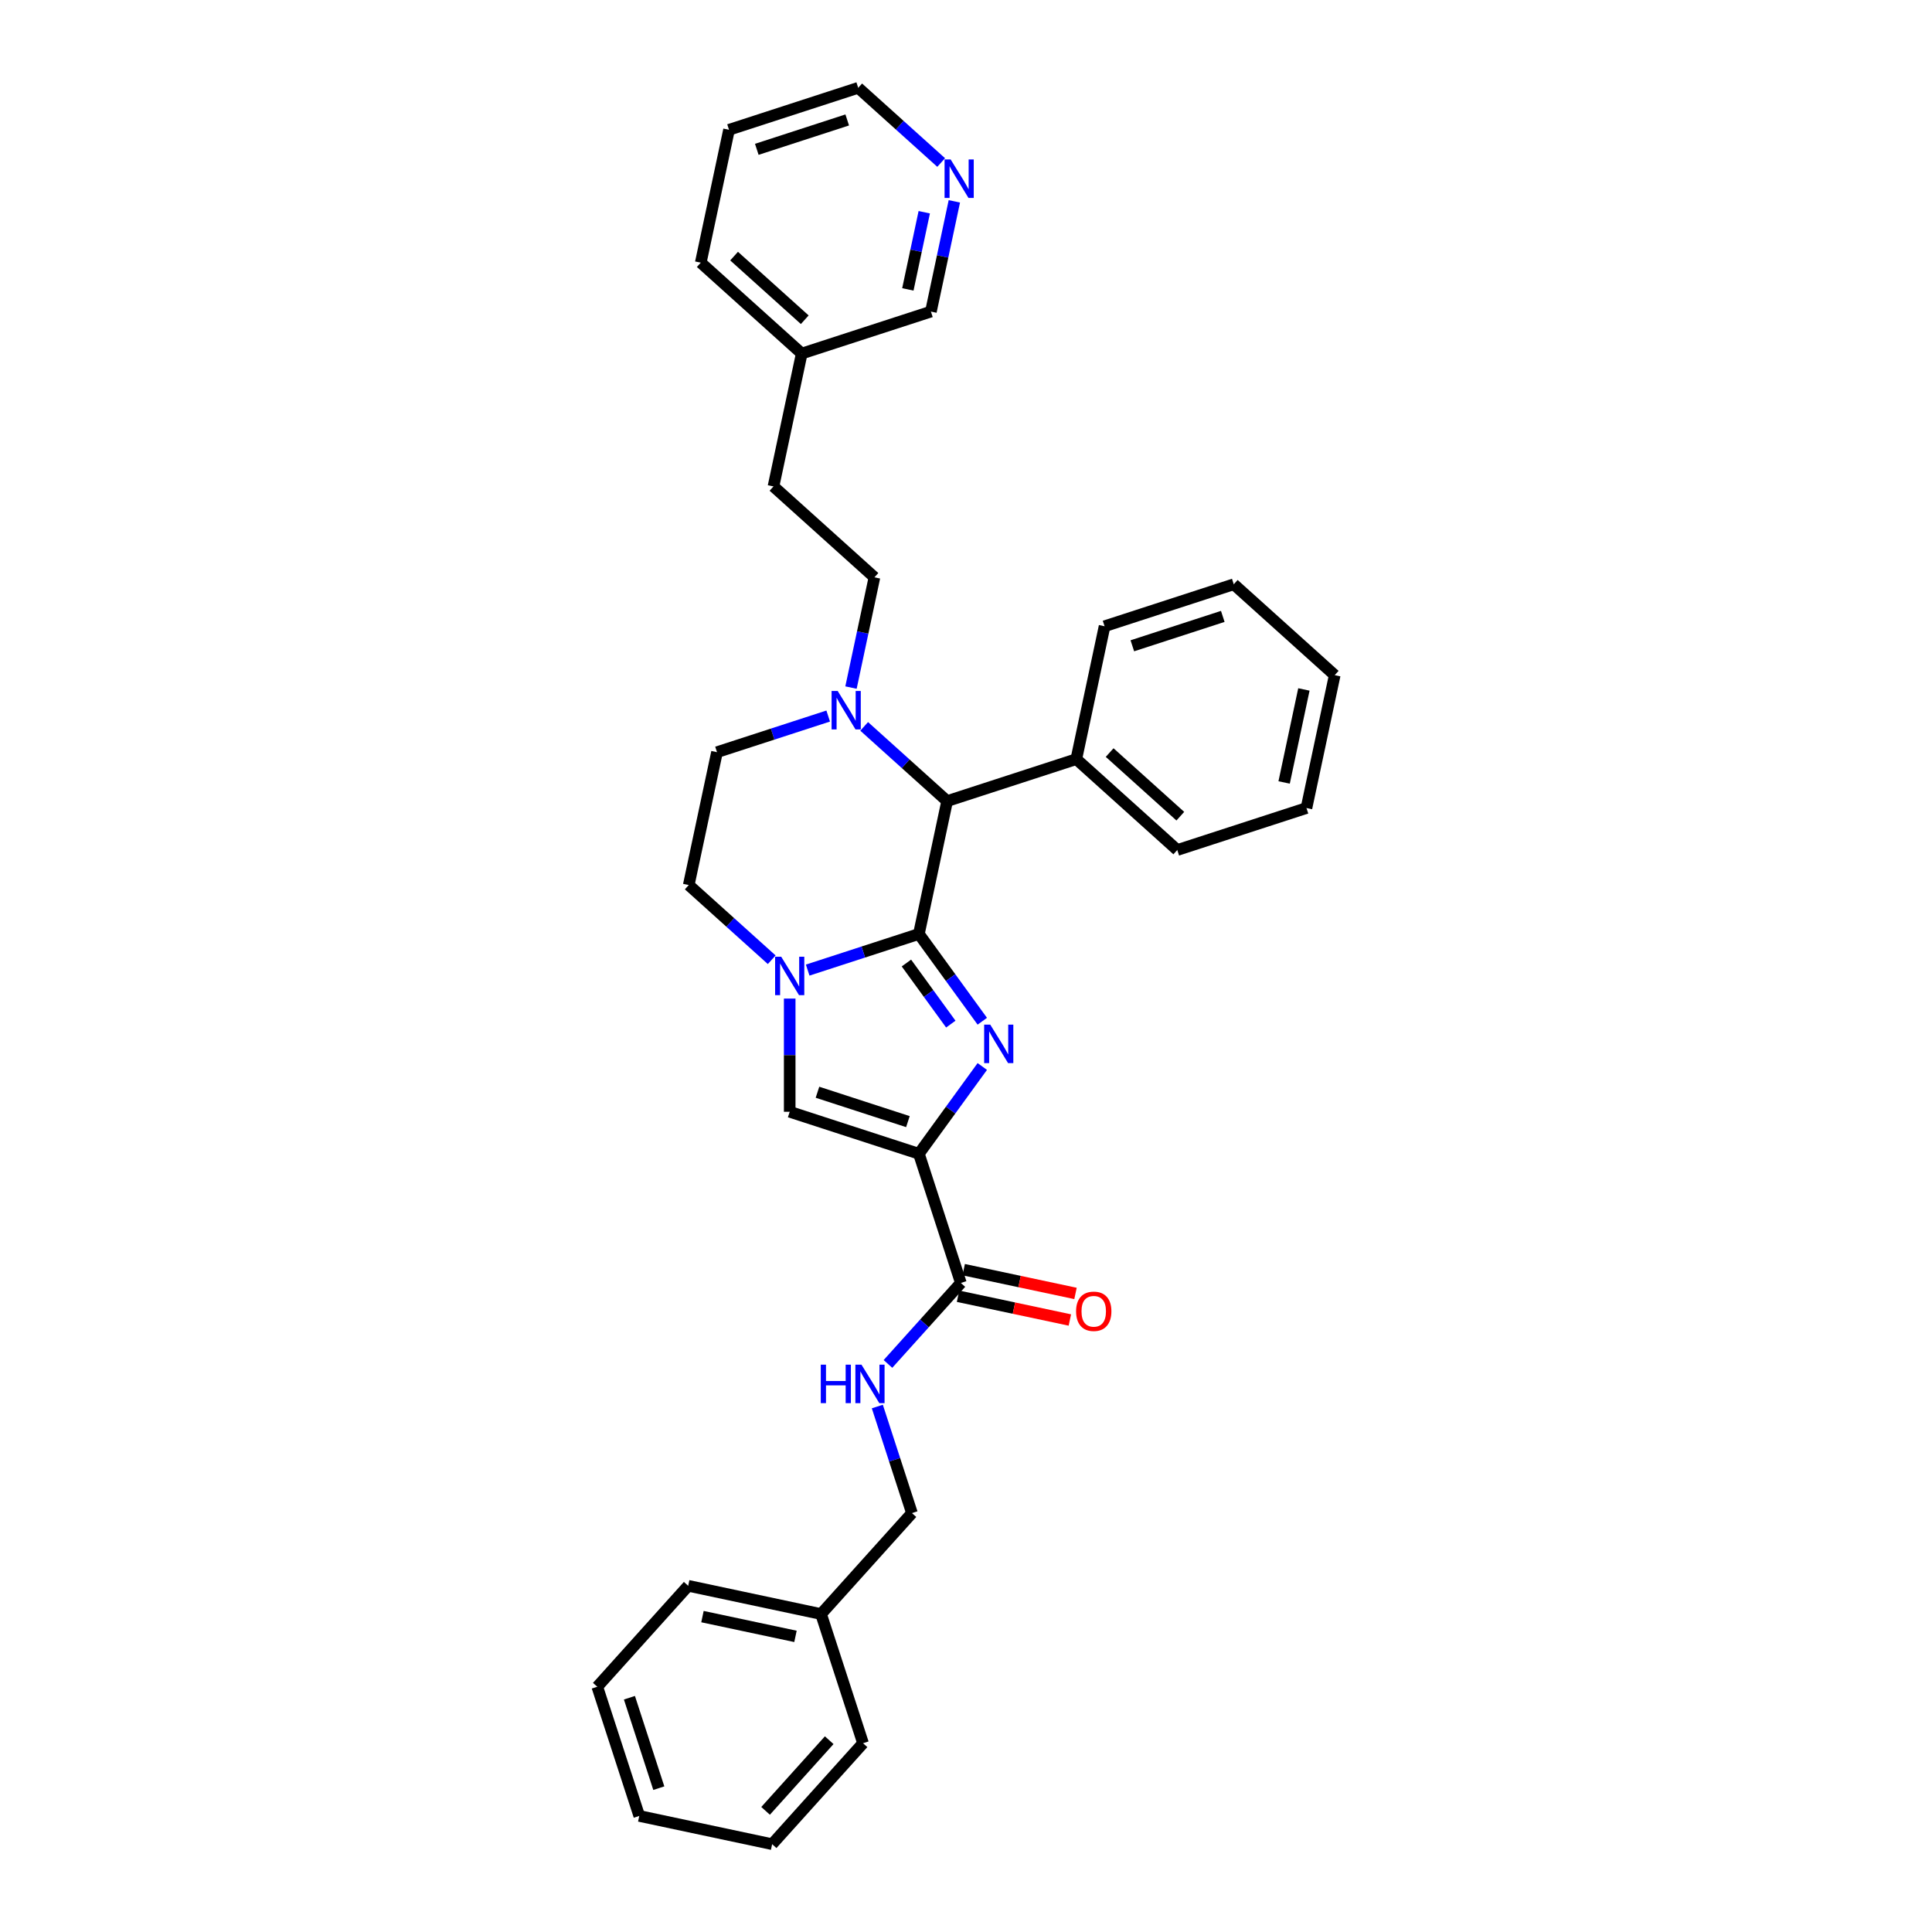 <?xml version='1.0' encoding='iso-8859-1'?>
<svg version='1.1' baseProfile='full'
              xmlns='http://www.w3.org/2000/svg'
                      xmlns:rdkit='http://www.rdkit.org/xml'
                      xmlns:xlink='http://www.w3.org/1999/xlink'
                  xml:space='preserve'
width='1000px' height='1000px' viewBox='0 0 1000 1000'>
<!-- END OF HEADER -->
<rect style='opacity:1.0;fill:#FFFFFF;stroke:none' width='1000' height='1000' x='0' y='0'> </rect>
<path class='bond-0' d='M 475.617,483.419 L 492.026,506.004' style='fill:none;fill-rule:evenodd;stroke:#000000;stroke-width:6px;stroke-linecap:butt;stroke-linejoin:miter;stroke-opacity:1' />
<path class='bond-0' d='M 492.026,506.004 L 508.434,528.588' style='fill:none;fill-rule:evenodd;stroke:#0000FF;stroke-width:6px;stroke-linecap:butt;stroke-linejoin:miter;stroke-opacity:1' />
<path class='bond-0' d='M 469.163,498.46 L 480.649,514.269' style='fill:none;fill-rule:evenodd;stroke:#000000;stroke-width:6px;stroke-linecap:butt;stroke-linejoin:miter;stroke-opacity:1' />
<path class='bond-0' d='M 480.649,514.269 L 492.135,530.078' style='fill:none;fill-rule:evenodd;stroke:#0000FF;stroke-width:6px;stroke-linecap:butt;stroke-linejoin:miter;stroke-opacity:1' />
<path class='bond-2' d='M 475.617,483.419 L 446.837,492.771' style='fill:none;fill-rule:evenodd;stroke:#000000;stroke-width:6px;stroke-linecap:butt;stroke-linejoin:miter;stroke-opacity:1' />
<path class='bond-2' d='M 446.837,492.771 L 418.057,502.122' style='fill:none;fill-rule:evenodd;stroke:#0000FF;stroke-width:6px;stroke-linecap:butt;stroke-linejoin:miter;stroke-opacity:1' />
<path class='bond-4' d='M 475.617,483.419 L 490.236,414.645' style='fill:none;fill-rule:evenodd;stroke:#000000;stroke-width:6px;stroke-linecap:butt;stroke-linejoin:miter;stroke-opacity:1' />
<path class='bond-1' d='M 508.434,552.016 L 492.026,574.6' style='fill:none;fill-rule:evenodd;stroke:#0000FF;stroke-width:6px;stroke-linecap:butt;stroke-linejoin:miter;stroke-opacity:1' />
<path class='bond-1' d='M 492.026,574.6 L 475.617,597.184' style='fill:none;fill-rule:evenodd;stroke:#000000;stroke-width:6px;stroke-linecap:butt;stroke-linejoin:miter;stroke-opacity:1' />
<path class='bond-5' d='M 475.617,597.184 L 497.344,664.054' style='fill:none;fill-rule:evenodd;stroke:#000000;stroke-width:6px;stroke-linecap:butt;stroke-linejoin:miter;stroke-opacity:1' />
<path class='bond-32' d='M 475.617,597.184 L 408.748,575.457' style='fill:none;fill-rule:evenodd;stroke:#000000;stroke-width:6px;stroke-linecap:butt;stroke-linejoin:miter;stroke-opacity:1' />
<path class='bond-32' d='M 469.932,580.551 L 423.124,565.342' style='fill:none;fill-rule:evenodd;stroke:#000000;stroke-width:6px;stroke-linecap:butt;stroke-linejoin:miter;stroke-opacity:1' />
<path class='bond-3' d='M 408.748,516.86 L 408.748,546.159' style='fill:none;fill-rule:evenodd;stroke:#0000FF;stroke-width:6px;stroke-linecap:butt;stroke-linejoin:miter;stroke-opacity:1' />
<path class='bond-3' d='M 408.748,546.159 L 408.748,575.457' style='fill:none;fill-rule:evenodd;stroke:#000000;stroke-width:6px;stroke-linecap:butt;stroke-linejoin:miter;stroke-opacity:1' />
<path class='bond-8' d='M 399.439,496.765 L 377.968,477.432' style='fill:none;fill-rule:evenodd;stroke:#0000FF;stroke-width:6px;stroke-linecap:butt;stroke-linejoin:miter;stroke-opacity:1' />
<path class='bond-8' d='M 377.968,477.432 L 356.497,458.1' style='fill:none;fill-rule:evenodd;stroke:#000000;stroke-width:6px;stroke-linecap:butt;stroke-linejoin:miter;stroke-opacity:1' />
<path class='bond-6' d='M 490.236,414.645 L 468.765,395.313' style='fill:none;fill-rule:evenodd;stroke:#000000;stroke-width:6px;stroke-linecap:butt;stroke-linejoin:miter;stroke-opacity:1' />
<path class='bond-6' d='M 468.765,395.313 L 447.294,375.98' style='fill:none;fill-rule:evenodd;stroke:#0000FF;stroke-width:6px;stroke-linecap:butt;stroke-linejoin:miter;stroke-opacity:1' />
<path class='bond-12' d='M 490.236,414.645 L 557.105,392.918' style='fill:none;fill-rule:evenodd;stroke:#000000;stroke-width:6px;stroke-linecap:butt;stroke-linejoin:miter;stroke-opacity:1' />
<path class='bond-7' d='M 497.344,664.054 L 478.475,685.01' style='fill:none;fill-rule:evenodd;stroke:#000000;stroke-width:6px;stroke-linecap:butt;stroke-linejoin:miter;stroke-opacity:1' />
<path class='bond-7' d='M 478.475,685.01 L 459.606,705.966' style='fill:none;fill-rule:evenodd;stroke:#0000FF;stroke-width:6px;stroke-linecap:butt;stroke-linejoin:miter;stroke-opacity:1' />
<path class='bond-11' d='M 495.882,670.931 L 524.82,677.082' style='fill:none;fill-rule:evenodd;stroke:#000000;stroke-width:6px;stroke-linecap:butt;stroke-linejoin:miter;stroke-opacity:1' />
<path class='bond-11' d='M 524.82,677.082 L 553.758,683.233' style='fill:none;fill-rule:evenodd;stroke:#FF0000;stroke-width:6px;stroke-linecap:butt;stroke-linejoin:miter;stroke-opacity:1' />
<path class='bond-11' d='M 498.806,657.176 L 527.744,663.327' style='fill:none;fill-rule:evenodd;stroke:#000000;stroke-width:6px;stroke-linecap:butt;stroke-linejoin:miter;stroke-opacity:1' />
<path class='bond-11' d='M 527.744,663.327 L 556.682,669.478' style='fill:none;fill-rule:evenodd;stroke:#FF0000;stroke-width:6px;stroke-linecap:butt;stroke-linejoin:miter;stroke-opacity:1' />
<path class='bond-9' d='M 428.675,370.623 L 399.895,379.974' style='fill:none;fill-rule:evenodd;stroke:#0000FF;stroke-width:6px;stroke-linecap:butt;stroke-linejoin:miter;stroke-opacity:1' />
<path class='bond-9' d='M 399.895,379.974 L 371.115,389.325' style='fill:none;fill-rule:evenodd;stroke:#000000;stroke-width:6px;stroke-linecap:butt;stroke-linejoin:miter;stroke-opacity:1' />
<path class='bond-10' d='M 440.474,355.884 L 446.539,327.354' style='fill:none;fill-rule:evenodd;stroke:#0000FF;stroke-width:6px;stroke-linecap:butt;stroke-linejoin:miter;stroke-opacity:1' />
<path class='bond-10' d='M 446.539,327.354 L 452.603,298.824' style='fill:none;fill-rule:evenodd;stroke:#000000;stroke-width:6px;stroke-linecap:butt;stroke-linejoin:miter;stroke-opacity:1' />
<path class='bond-14' d='M 454.103,728.018 L 463.064,755.596' style='fill:none;fill-rule:evenodd;stroke:#0000FF;stroke-width:6px;stroke-linecap:butt;stroke-linejoin:miter;stroke-opacity:1' />
<path class='bond-14' d='M 463.064,755.596 L 472.024,783.174' style='fill:none;fill-rule:evenodd;stroke:#000000;stroke-width:6px;stroke-linecap:butt;stroke-linejoin:miter;stroke-opacity:1' />
<path class='bond-33' d='M 356.497,458.1 L 371.115,389.325' style='fill:none;fill-rule:evenodd;stroke:#000000;stroke-width:6px;stroke-linecap:butt;stroke-linejoin:miter;stroke-opacity:1' />
<path class='bond-15' d='M 452.603,298.824 L 400.352,251.777' style='fill:none;fill-rule:evenodd;stroke:#000000;stroke-width:6px;stroke-linecap:butt;stroke-linejoin:miter;stroke-opacity:1' />
<path class='bond-20' d='M 557.105,392.918 L 609.356,439.965' style='fill:none;fill-rule:evenodd;stroke:#000000;stroke-width:6px;stroke-linecap:butt;stroke-linejoin:miter;stroke-opacity:1' />
<path class='bond-20' d='M 574.352,389.525 L 610.928,422.458' style='fill:none;fill-rule:evenodd;stroke:#000000;stroke-width:6px;stroke-linecap:butt;stroke-linejoin:miter;stroke-opacity:1' />
<path class='bond-21' d='M 557.105,392.918 L 571.723,324.144' style='fill:none;fill-rule:evenodd;stroke:#000000;stroke-width:6px;stroke-linecap:butt;stroke-linejoin:miter;stroke-opacity:1' />
<path class='bond-13' d='M 493.968,104.215 L 487.904,132.745' style='fill:none;fill-rule:evenodd;stroke:#0000FF;stroke-width:6px;stroke-linecap:butt;stroke-linejoin:miter;stroke-opacity:1' />
<path class='bond-13' d='M 487.904,132.745 L 481.84,161.276' style='fill:none;fill-rule:evenodd;stroke:#000000;stroke-width:6px;stroke-linecap:butt;stroke-linejoin:miter;stroke-opacity:1' />
<path class='bond-13' d='M 478.394,109.851 L 474.149,129.822' style='fill:none;fill-rule:evenodd;stroke:#0000FF;stroke-width:6px;stroke-linecap:butt;stroke-linejoin:miter;stroke-opacity:1' />
<path class='bond-13' d='M 474.149,129.822 L 469.904,149.793' style='fill:none;fill-rule:evenodd;stroke:#000000;stroke-width:6px;stroke-linecap:butt;stroke-linejoin:miter;stroke-opacity:1' />
<path class='bond-35' d='M 487.149,84.12 L 465.678,64.787' style='fill:none;fill-rule:evenodd;stroke:#0000FF;stroke-width:6px;stroke-linecap:butt;stroke-linejoin:miter;stroke-opacity:1' />
<path class='bond-35' d='M 465.678,64.787 L 444.207,45.455' style='fill:none;fill-rule:evenodd;stroke:#000000;stroke-width:6px;stroke-linecap:butt;stroke-linejoin:miter;stroke-opacity:1' />
<path class='bond-17' d='M 472.024,783.174 L 424.977,835.425' style='fill:none;fill-rule:evenodd;stroke:#000000;stroke-width:6px;stroke-linecap:butt;stroke-linejoin:miter;stroke-opacity:1' />
<path class='bond-16' d='M 400.352,251.777 L 414.97,183.003' style='fill:none;fill-rule:evenodd;stroke:#000000;stroke-width:6px;stroke-linecap:butt;stroke-linejoin:miter;stroke-opacity:1' />
<path class='bond-18' d='M 414.97,183.003 L 481.84,161.276' style='fill:none;fill-rule:evenodd;stroke:#000000;stroke-width:6px;stroke-linecap:butt;stroke-linejoin:miter;stroke-opacity:1' />
<path class='bond-24' d='M 414.97,183.003 L 362.719,135.956' style='fill:none;fill-rule:evenodd;stroke:#000000;stroke-width:6px;stroke-linecap:butt;stroke-linejoin:miter;stroke-opacity:1' />
<path class='bond-24' d='M 416.542,165.496 L 379.966,132.563' style='fill:none;fill-rule:evenodd;stroke:#000000;stroke-width:6px;stroke-linecap:butt;stroke-linejoin:miter;stroke-opacity:1' />
<path class='bond-22' d='M 424.977,835.425 L 356.203,820.807' style='fill:none;fill-rule:evenodd;stroke:#000000;stroke-width:6px;stroke-linecap:butt;stroke-linejoin:miter;stroke-opacity:1' />
<path class='bond-22' d='M 411.738,846.987 L 363.596,836.754' style='fill:none;fill-rule:evenodd;stroke:#000000;stroke-width:6px;stroke-linecap:butt;stroke-linejoin:miter;stroke-opacity:1' />
<path class='bond-23' d='M 424.977,835.425 L 446.705,902.294' style='fill:none;fill-rule:evenodd;stroke:#000000;stroke-width:6px;stroke-linecap:butt;stroke-linejoin:miter;stroke-opacity:1' />
<path class='bond-19' d='M 444.207,45.455 L 377.338,67.182' style='fill:none;fill-rule:evenodd;stroke:#000000;stroke-width:6px;stroke-linecap:butt;stroke-linejoin:miter;stroke-opacity:1' />
<path class='bond-19' d='M 438.522,62.087 L 391.714,77.296' style='fill:none;fill-rule:evenodd;stroke:#000000;stroke-width:6px;stroke-linecap:butt;stroke-linejoin:miter;stroke-opacity:1' />
<path class='bond-26' d='M 609.356,439.965 L 676.225,418.238' style='fill:none;fill-rule:evenodd;stroke:#000000;stroke-width:6px;stroke-linecap:butt;stroke-linejoin:miter;stroke-opacity:1' />
<path class='bond-27' d='M 571.723,324.144 L 638.593,302.417' style='fill:none;fill-rule:evenodd;stroke:#000000;stroke-width:6px;stroke-linecap:butt;stroke-linejoin:miter;stroke-opacity:1' />
<path class='bond-27' d='M 586.099,334.259 L 632.908,319.05' style='fill:none;fill-rule:evenodd;stroke:#000000;stroke-width:6px;stroke-linecap:butt;stroke-linejoin:miter;stroke-opacity:1' />
<path class='bond-29' d='M 356.203,820.807 L 309.156,873.058' style='fill:none;fill-rule:evenodd;stroke:#000000;stroke-width:6px;stroke-linecap:butt;stroke-linejoin:miter;stroke-opacity:1' />
<path class='bond-28' d='M 446.705,902.294 L 399.658,954.545' style='fill:none;fill-rule:evenodd;stroke:#000000;stroke-width:6px;stroke-linecap:butt;stroke-linejoin:miter;stroke-opacity:1' />
<path class='bond-28' d='M 429.197,900.723 L 396.265,937.298' style='fill:none;fill-rule:evenodd;stroke:#000000;stroke-width:6px;stroke-linecap:butt;stroke-linejoin:miter;stroke-opacity:1' />
<path class='bond-25' d='M 362.719,135.956 L 377.338,67.182' style='fill:none;fill-rule:evenodd;stroke:#000000;stroke-width:6px;stroke-linecap:butt;stroke-linejoin:miter;stroke-opacity:1' />
<path class='bond-34' d='M 676.225,418.238 L 690.844,349.464' style='fill:none;fill-rule:evenodd;stroke:#000000;stroke-width:6px;stroke-linecap:butt;stroke-linejoin:miter;stroke-opacity:1' />
<path class='bond-34' d='M 664.663,404.998 L 674.896,356.856' style='fill:none;fill-rule:evenodd;stroke:#000000;stroke-width:6px;stroke-linecap:butt;stroke-linejoin:miter;stroke-opacity:1' />
<path class='bond-30' d='M 638.593,302.417 L 690.844,349.464' style='fill:none;fill-rule:evenodd;stroke:#000000;stroke-width:6px;stroke-linecap:butt;stroke-linejoin:miter;stroke-opacity:1' />
<path class='bond-31' d='M 399.658,954.545 L 330.884,939.927' style='fill:none;fill-rule:evenodd;stroke:#000000;stroke-width:6px;stroke-linecap:butt;stroke-linejoin:miter;stroke-opacity:1' />
<path class='bond-36' d='M 309.156,873.058 L 330.884,939.927' style='fill:none;fill-rule:evenodd;stroke:#000000;stroke-width:6px;stroke-linecap:butt;stroke-linejoin:miter;stroke-opacity:1' />
<path class='bond-36' d='M 325.789,878.743 L 340.998,925.551' style='fill:none;fill-rule:evenodd;stroke:#000000;stroke-width:6px;stroke-linecap:butt;stroke-linejoin:miter;stroke-opacity:1' />
<path  class='atom-1' d='M 512.543 530.346
L 519.068 540.892
Q 519.715 541.933, 520.756 543.817
Q 521.796 545.702, 521.852 545.814
L 521.852 530.346
L 524.496 530.346
L 524.496 550.258
L 521.768 550.258
L 514.765 538.727
Q 513.949 537.377, 513.078 535.83
Q 512.234 534.283, 511.981 533.805
L 511.981 550.258
L 509.393 550.258
L 509.393 530.346
L 512.543 530.346
' fill='#0000FF'/>
<path  class='atom-3' d='M 404.346 495.191
L 410.871 505.737
Q 411.518 506.778, 412.559 508.662
Q 413.599 510.546, 413.655 510.659
L 413.655 495.191
L 416.299 495.191
L 416.299 515.103
L 413.571 515.103
L 406.568 503.572
Q 405.753 502.222, 404.881 500.675
Q 404.037 499.128, 403.784 498.65
L 403.784 515.103
L 401.196 515.103
L 401.196 495.191
L 404.346 495.191
' fill='#0000FF'/>
<path  class='atom-7' d='M 433.583 357.642
L 440.108 368.189
Q 440.755 369.229, 441.795 371.114
Q 442.836 372.998, 442.892 373.111
L 442.892 357.642
L 445.536 357.642
L 445.536 377.554
L 442.808 377.554
L 435.805 366.023
Q 434.989 364.673, 434.117 363.126
Q 433.274 361.58, 433.021 361.102
L 433.021 377.554
L 430.433 377.554
L 430.433 357.642
L 433.583 357.642
' fill='#0000FF'/>
<path  class='atom-8' d='M 424.831 706.349
L 427.531 706.349
L 427.531 714.814
L 437.712 714.814
L 437.712 706.349
L 440.412 706.349
L 440.412 726.261
L 437.712 726.261
L 437.712 717.064
L 427.531 717.064
L 427.531 726.261
L 424.831 726.261
L 424.831 706.349
' fill='#0000FF'/>
<path  class='atom-8' d='M 445.896 706.349
L 452.421 716.895
Q 453.068 717.936, 454.108 719.82
Q 455.149 721.705, 455.205 721.817
L 455.205 706.349
L 457.849 706.349
L 457.849 726.261
L 455.121 726.261
L 448.118 714.73
Q 447.302 713.38, 446.43 711.833
Q 445.586 710.286, 445.333 709.808
L 445.333 726.261
L 442.746 726.261
L 442.746 706.349
L 445.896 706.349
' fill='#0000FF'/>
<path  class='atom-12' d='M 556.978 678.728
Q 556.978 673.947, 559.341 671.275
Q 561.703 668.604, 566.118 668.604
Q 570.534 668.604, 572.896 671.275
Q 575.259 673.947, 575.259 678.728
Q 575.259 683.566, 572.868 686.322
Q 570.478 689.05, 566.118 689.05
Q 561.731 689.05, 559.341 686.322
Q 556.978 683.594, 556.978 678.728
M 566.118 686.8
Q 569.156 686.8, 570.787 684.775
Q 572.446 682.722, 572.446 678.728
Q 572.446 674.819, 570.787 672.85
Q 569.156 670.854, 566.118 670.854
Q 563.081 670.854, 561.422 672.822
Q 559.791 674.791, 559.791 678.728
Q 559.791 682.75, 561.422 684.775
Q 563.081 686.8, 566.118 686.8
' fill='#FF0000'/>
<path  class='atom-14' d='M 492.057 82.546
L 498.582 93.092
Q 499.228 94.133, 500.269 96.017
Q 501.31 97.901, 501.366 98.014
L 501.366 82.546
L 504.01 82.546
L 504.01 102.458
L 501.281 102.458
L 494.279 90.927
Q 493.463 89.577, 492.591 88.03
Q 491.747 86.483, 491.494 86.005
L 491.494 102.458
L 488.907 102.458
L 488.907 82.546
L 492.057 82.546
' fill='#0000FF'/>
</svg>

